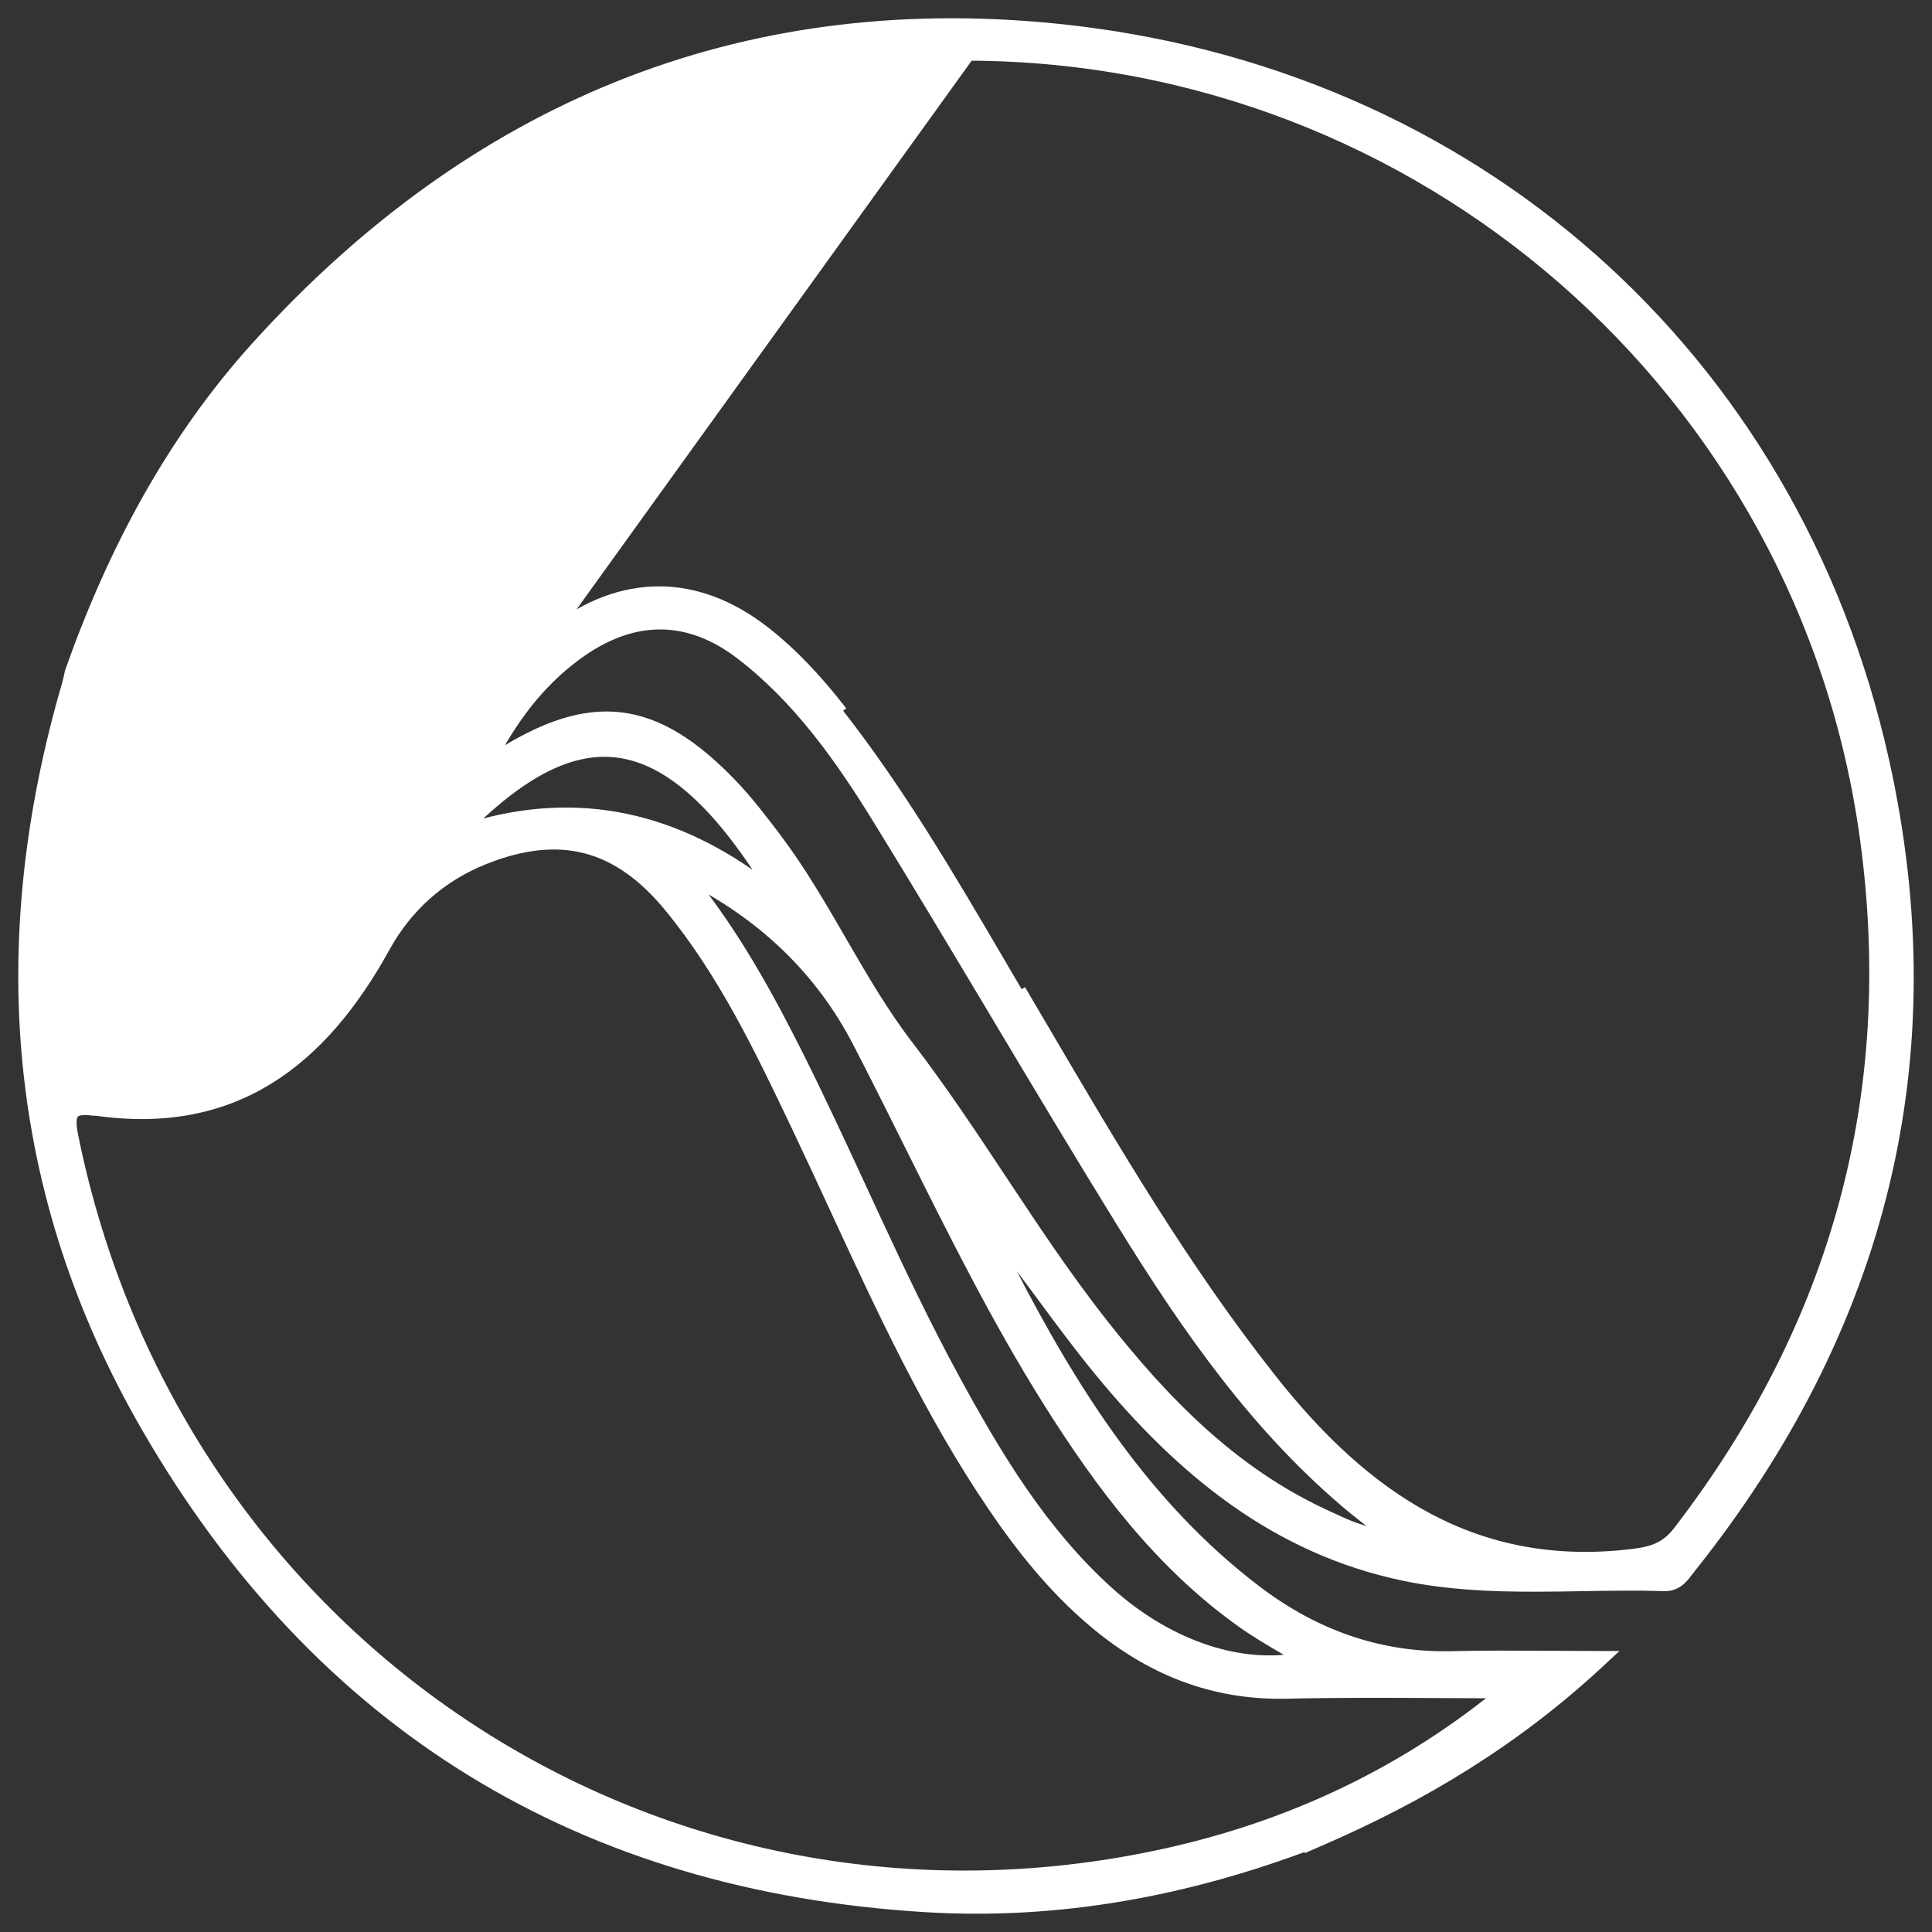 <svg xmlns="http://www.w3.org/2000/svg" width="74" height="74" viewBox="0 0 74 74" fill="none">
  <rect x="0" y="0" width="74" height="74" fill="#333333" stroke="none"/>
  <path d="M37.139 2.176L36.989 2.176C23.011 2.178 10.329 10.617 4.939 23.552L4.814 23.5L4.939 23.552C2.674 28.987 1.818 34.647 2.456 40.517C2.465 40.596 2.464 40.681 2.464 40.755C2.464 40.773 2.464 40.791 2.464 40.807C2.464 40.899 2.468 40.973 2.485 41.035C2.5 41.092 2.526 41.134 2.571 41.166C2.619 41.201 2.702 41.235 2.851 41.247L2.851 41.247C4.851 41.416 6.703 41.319 8.343 40.718C9.98 40.12 11.416 39.016 12.582 37.154C13.701 35.367 14.722 33.534 15.746 31.696C16.121 31.025 16.495 30.352 16.875 29.681C18.02 27.659 19.227 25.639 21.131 24.158M37.139 2.176L21.131 24.158M37.139 2.176V2.174C54.395 2.243 69.06 15.02 71.392 32.134C72.729 41.939 70.279 50.764 64.25 58.609L64.25 58.609C64.022 58.907 63.791 59.096 63.528 59.224C63.262 59.354 62.955 59.424 62.568 59.473C56.523 60.222 52.314 57.315 48.748 52.803C45.414 48.584 42.704 43.97 39.987 39.342C39.727 38.901 39.468 38.459 39.208 38.017L39.078 38.093C38.832 37.675 38.586 37.256 38.341 36.837C36.402 33.529 34.464 30.222 32.084 27.198L32.202 27.105C32.202 27.105 32.202 27.105 32.202 27.105C31.355 26.026 30.427 25.01 29.338 24.158L29.338 24.158C28.022 23.128 26.634 22.608 25.238 22.609C23.842 22.609 22.452 23.131 21.131 24.158M37.139 2.176L21.224 24.276L21.131 24.158M35.469 73.092C40.591 73.399 45.525 72.468 50.293 70.656L50.279 70.684L50.657 70.52C54.512 68.845 58.077 66.719 61.368 63.646L61.646 63.387H61.266C60.601 63.387 59.964 63.383 59.346 63.379C58.045 63.372 56.829 63.364 55.616 63.394C52.815 63.46 50.34 62.55 48.145 60.879C43.904 57.648 41.132 53.264 38.722 48.583L38.722 48.583L38.718 48.576C38.583 48.346 38.447 48.117 38.312 47.889C38.228 47.746 38.144 47.605 38.06 47.463C38.06 47.462 38.06 47.462 38.059 47.461L38.058 47.459C37.873 47.127 37.687 46.796 37.474 46.413C37.609 46.481 37.703 46.577 37.781 46.684C37.849 46.776 37.904 46.878 37.963 46.988L37.965 46.991C38.023 47.097 38.086 47.214 38.164 47.318C38.285 47.491 38.406 47.665 38.526 47.84C38.586 47.926 38.646 48.013 38.706 48.099C38.768 48.188 38.829 48.276 38.89 48.364L38.89 48.364L38.894 48.369C39.223 48.804 39.549 49.245 39.876 49.686C40.597 50.661 41.322 51.639 42.092 52.575L42.092 52.575C45.191 56.34 48.826 59.376 53.792 60.404C55.45 60.747 57.117 60.818 58.778 60.816C59.385 60.816 59.989 60.806 60.591 60.796C61.645 60.778 62.695 60.761 63.747 60.794L63.747 60.794C64.038 60.803 64.248 60.692 64.413 60.541C64.527 60.437 64.627 60.304 64.716 60.187C64.746 60.147 64.775 60.108 64.803 60.074L64.803 60.074C72.11 50.911 74.757 40.54 72.199 29.09C68.728 13.559 56.399 2.648 40.421 1.051L40.421 1.051C28.261 -0.162 18.053 4.14 9.851 13.165L9.851 13.165C6.536 16.811 4.274 21.09 2.639 25.709L2.636 25.717L2.634 25.726C2.624 25.771 2.615 25.815 2.606 25.858C2.582 25.967 2.56 26.072 2.53 26.177C-0.369 36.101 0.382 45.723 5.576 54.704L5.706 54.629L5.576 54.704C12.192 66.141 22.25 72.295 35.469 73.092ZM23.742 28.882C25.554 29.155 27.384 30.701 29.387 33.913C25.971 31.292 22.198 30.374 18.001 31.65C18.001 31.646 18.001 31.642 18 31.639C18 31.635 18 31.632 18 31.629C20.08 29.597 21.935 28.61 23.742 28.882ZM30.573 40.314C29.427 38.037 28.192 35.809 26.592 33.796H26.614C29.296 35.217 31.405 37.235 32.801 39.923C33.496 41.262 34.17 42.615 34.844 43.968C36.486 47.263 38.13 50.565 40.094 53.693L40.094 53.693C42.111 56.901 44.371 59.924 47.513 62.169L47.513 62.169C48.049 62.552 48.624 62.889 49.192 63.222C49.338 63.307 49.484 63.392 49.628 63.478C47.33 63.846 44.664 62.905 42.469 60.913L42.469 60.913C39.958 58.636 38.236 55.78 36.626 52.824C35.519 50.792 34.526 48.702 33.55 46.601C33.378 46.23 33.207 45.859 33.035 45.488C32.233 43.756 31.431 42.022 30.573 40.314L30.573 40.314ZM18.983 28.941L18.914 28.985V29.013C18.91 29.018 18.905 29.023 18.901 29.028C18.851 29.083 18.806 29.133 18.758 29.168C18.743 29.179 18.732 29.185 18.725 29.188C18.715 29.177 18.71 29.169 18.708 29.165C18.71 29.161 18.715 29.151 18.729 29.134C18.753 29.106 18.786 29.077 18.831 29.039L18.834 29.037C18.873 29.003 18.923 28.959 18.962 28.912L18.971 28.901L18.978 28.888C19.815 27.336 20.877 25.98 22.327 24.98C23.347 24.277 24.367 23.94 25.37 23.96C26.372 23.981 27.372 24.359 28.349 25.112L28.349 25.112C30.549 26.806 32.136 29.055 33.583 31.401C35.124 33.901 36.631 36.423 38.139 38.946L38.256 39.142C39.803 41.729 41.352 44.318 42.938 46.883L42.938 46.883C45.425 50.904 48.121 54.803 51.837 57.863L51.837 57.863C52.111 58.087 52.395 58.302 52.728 58.555C52.8 58.609 52.874 58.665 52.951 58.723C52.169 58.627 51.565 58.344 50.96 58.061C50.892 58.029 50.823 57.997 50.754 57.965L50.754 57.965C47.241 56.341 44.626 53.653 42.263 50.648C40.932 48.954 39.737 47.163 38.543 45.363L38.406 45.156C37.259 43.426 36.11 41.692 34.843 40.042C33.883 38.791 33.094 37.436 32.304 36.071L32.263 36C31.488 34.661 30.708 33.314 29.766 32.066L29.766 32.066C29.236 31.364 28.695 30.655 28.083 30.015L28.083 30.015C26.601 28.469 25.236 27.605 23.773 27.433C22.31 27.262 20.783 27.788 18.983 28.941ZM18.707 29.162C18.707 29.162 18.707 29.162 18.707 29.163L18.707 29.162ZM57.344 64.899C53.423 68.064 48.988 70.063 44.109 71.063L44.139 71.21L44.109 71.063C24.965 74.988 6.742 62.792 2.843 43.485C2.8 43.272 2.78 43.101 2.784 42.965C2.787 42.829 2.815 42.744 2.855 42.689C2.929 42.588 3.105 42.519 3.552 42.582L3.554 42.583C3.588 42.587 3.62 42.585 3.639 42.584L3.642 42.584C3.663 42.582 3.67 42.582 3.673 42.583C6.325 42.963 8.502 42.495 10.319 41.374C12.134 40.255 13.579 38.494 14.784 36.308C15.634 34.766 16.921 33.609 18.591 32.948L18.591 32.948C20.026 32.379 21.286 32.245 22.426 32.54C23.566 32.836 24.605 33.566 25.589 34.762C27.671 37.292 29.068 40.225 30.473 43.174L30.491 43.213C30.976 44.232 31.45 45.257 31.925 46.284C33.73 50.188 35.54 54.105 37.972 57.697L37.972 57.697C39.081 59.334 40.312 60.872 41.837 62.162C43.984 63.98 46.416 64.98 49.287 64.914C51.251 64.869 53.216 64.879 55.182 64.89C55.902 64.894 56.623 64.898 57.344 64.899Z" fill="white" stroke="white" stroke-width="0.3"/>
</svg>